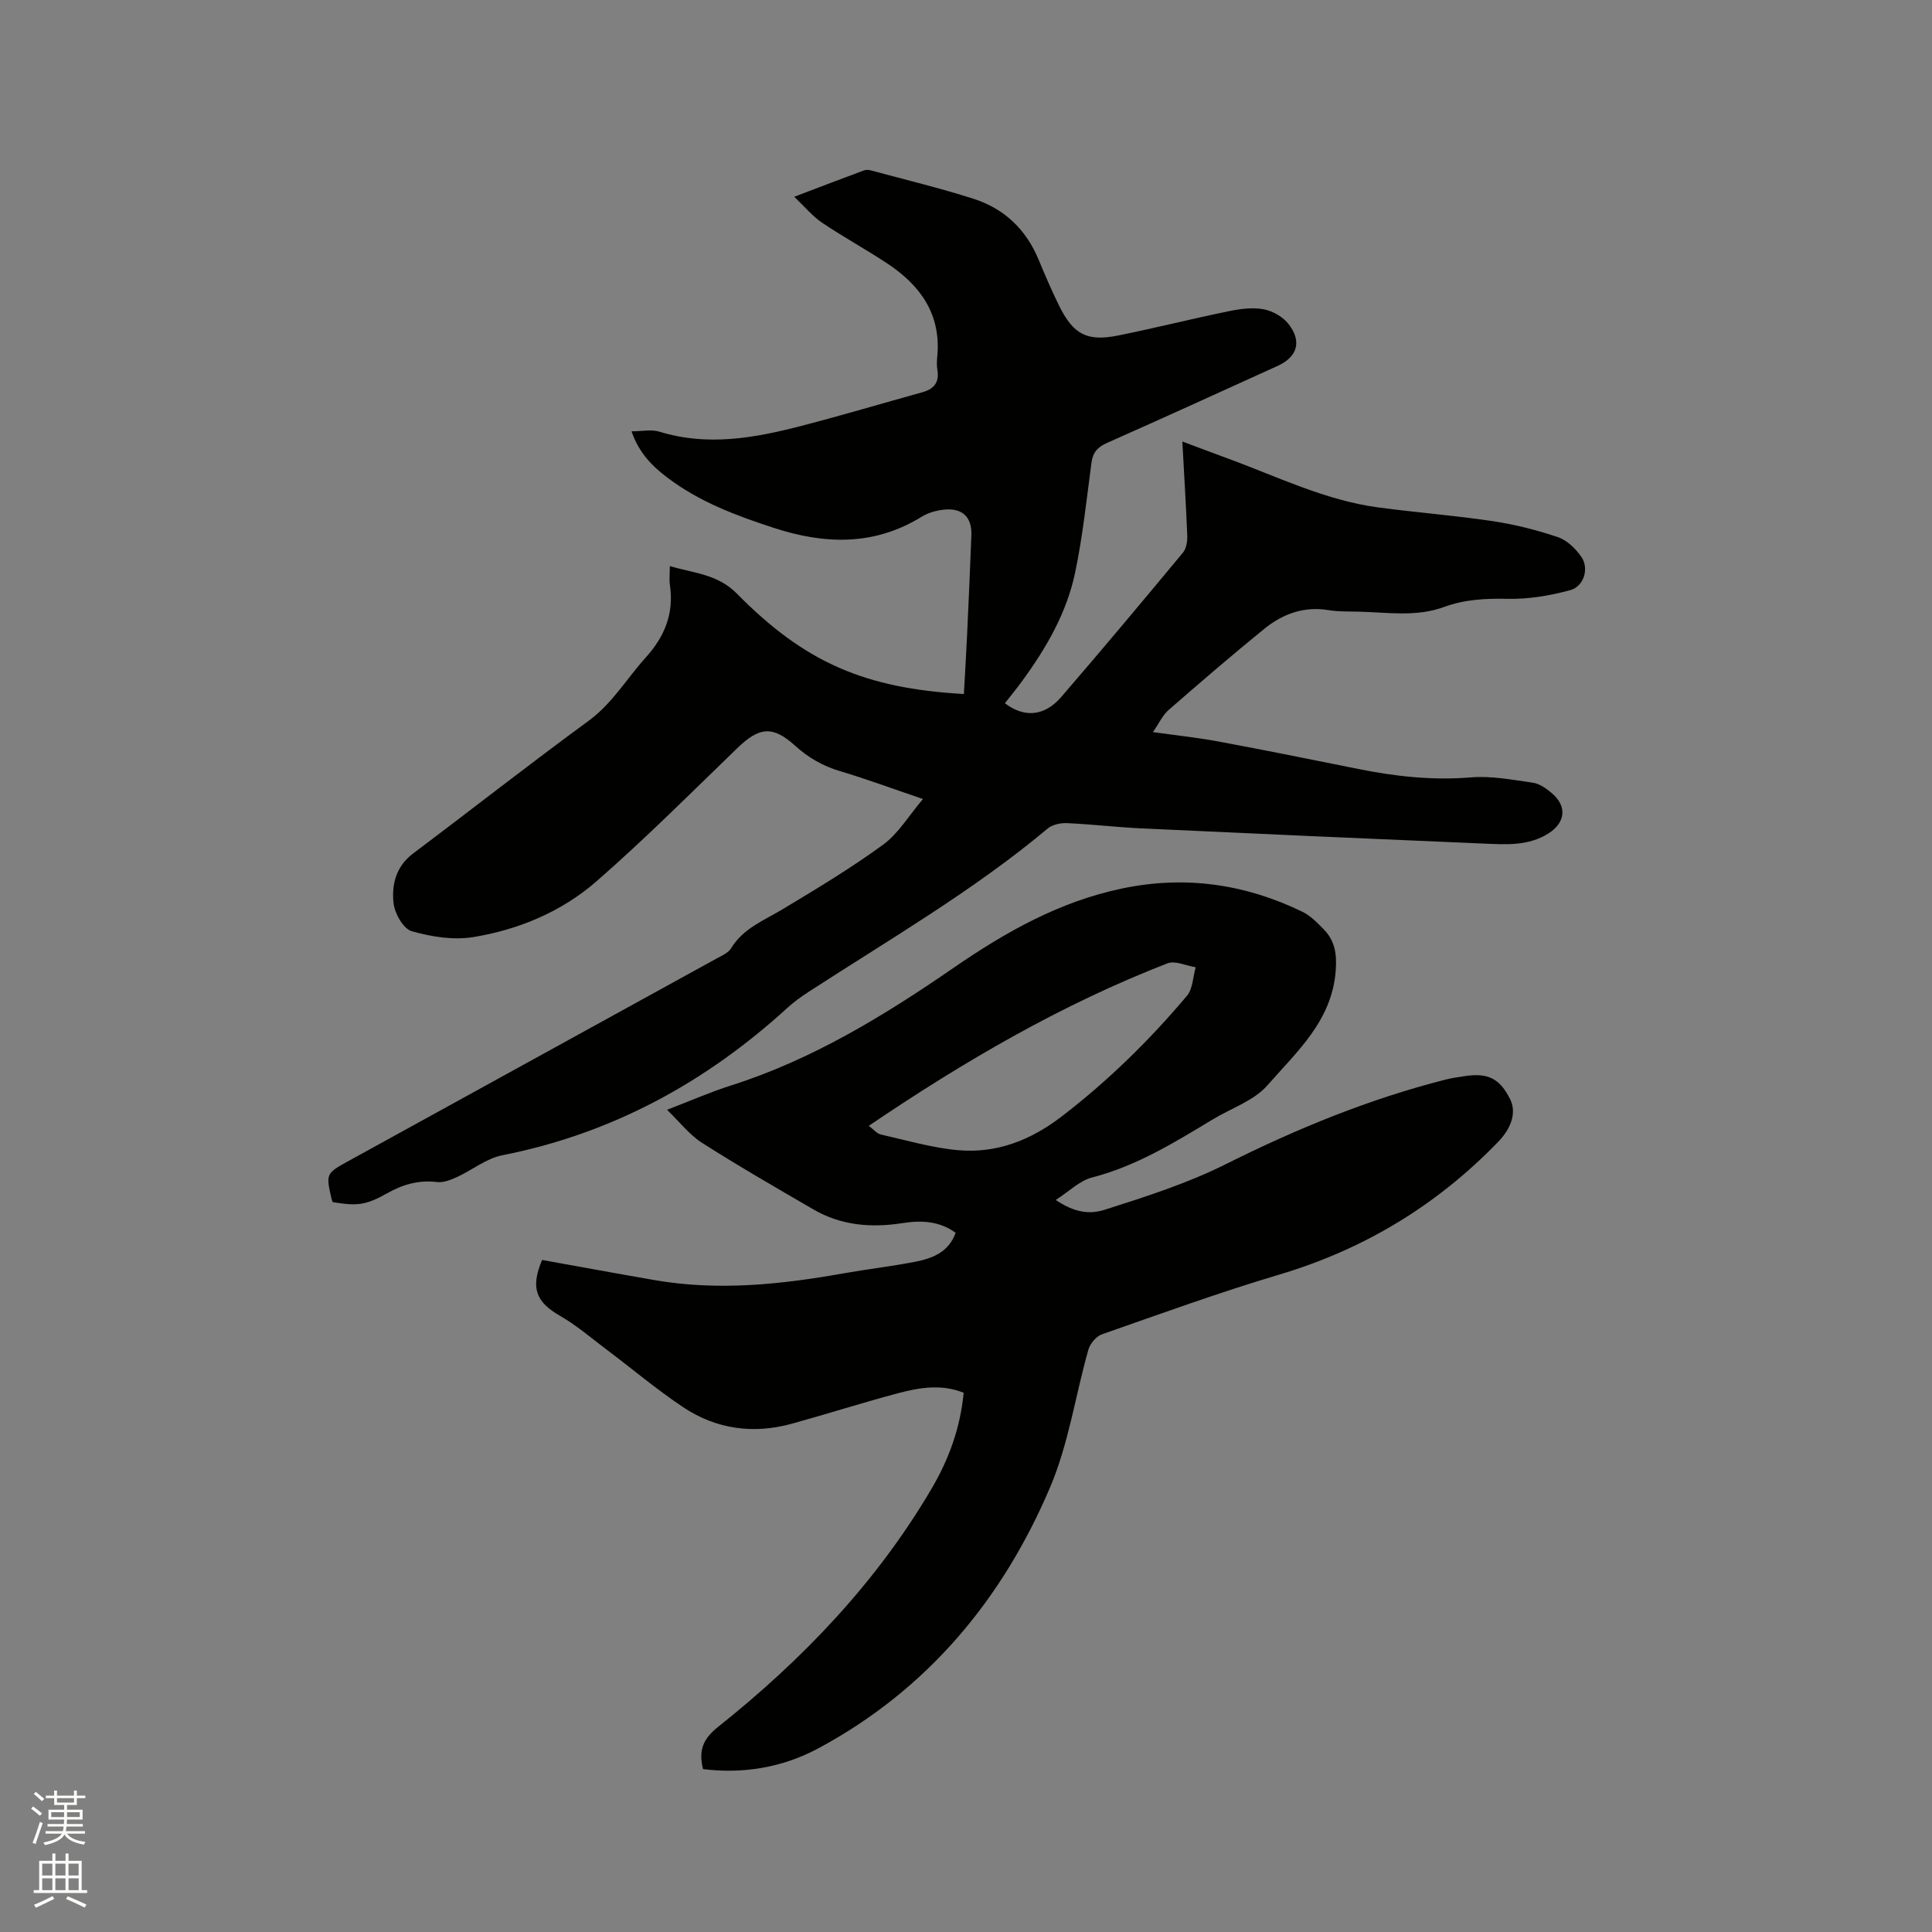 <svg enable-background="new 0 0 400 400" viewBox="0 0 400 400" xmlns="http://www.w3.org/2000/svg"><rect x="0" y="0" width="400" height="400" fill="#808080" stroke="none"/><path d="m6.44 374.46.42-.45c.65.47 1.27.95 1.85 1.44l-.45.49c-.65-.56-1.25-1.06-1.82-1.48m.93 7.33-.63-.26c.55-1.36 1.05-2.8 1.52-4.33.19.1.38.19.59.27-.46 1.29-.95 2.73-1.48 4.32m-.38-10.38.44-.42c.43.34 1.01.82 1.74 1.44l-.49.49c-.53-.51-1.09-1.01-1.69-1.51m2.5.35h1.72v-1.04h.59v1.04h3.52v-1.04h.59v1.04h1.75v.53h-1.75v1.42h-2.03v.97h3.22v2.03h-3.24c0 .35-.01.66-.03.93h3.32v.53h-3.37c-.03.27-.08.58-.15.94h3.96v.53h-3.71c.67.92 1.93 1.48 3.79 1.68-.13.24-.23.44-.29.59-2.13-.38-3.48-1.08-4.04-2.12-.43.97-1.77 1.72-4.03 2.23-.09-.19-.2-.37-.33-.55 2.1-.42 3.37-1.03 3.81-1.83h-3.36v-.53h3.58c.08-.29.13-.61.16-.94h-3.33v-.53h3.39c.02-.27.04-.58.04-.93h-3.23v-2.03h3.25v-.97h-2.07v-1.42h-1.73zm1.12 3.44v1h2.65c.01-.3.02-.44.01-.4v-.25-.35zm1.19-2h3.52v-.91h-3.52zm4.71 2h-2.63v.59c0 .15-.01.28-.01.4h2.64z" fill="#fbfcfa"/><path d="m13.56 383.74h.63v1.52h2.72v6.07h1.13v.6h-11.06v-.6h1.13v-6.07h2.73v-1.52h.63v1.52h2.1v-1.52zm-2.69 8.83.38.56c-1.24.63-2.53 1.25-3.85 1.85-.1-.21-.21-.42-.34-.63 1.36-.55 2.63-1.15 3.81-1.78m-2.13-4.27h2.1v-2.45h-2.1zm0 3.04h2.1v-2.46h-2.1zm2.72-3.04h2.1v-2.45h-2.1zm0 3.04h2.1v-2.46h-2.1zm6.07 3.6c-1.41-.71-2.7-1.3-3.86-1.78l.35-.56c1.45.62 2.75 1.19 3.88 1.72zm-1.25-9.09h-2.1v2.45h2.1zm-2.09 5.49h2.1v-2.46h-2.1z" fill="#fbfcfa"/><g fill="#010100"><path d="m208.05 145.6c4.03 3.06 8.2 2.71 11.66-1.29 8.52-9.87 16.89-19.87 25.22-29.91.69-.84.92-2.31.88-3.47-.25-6.34-.65-12.66-1.02-19.52 3.37 1.26 6.3 2.37 9.24 3.45 10.33 3.77 20.28 8.72 31.33 10.2 7.87 1.05 15.8 1.66 23.65 2.83 4.58.69 9.15 1.83 13.54 3.32 1.91.65 3.73 2.43 4.9 4.16 1.58 2.35.47 6.05-2.34 6.81-4.2 1.15-8.68 1.9-13.02 1.8-4.53-.1-8.87.13-13.09 1.68-5.79 2.13-11.72 1.12-17.62.98-2.12-.05-4.27.02-6.34-.32-5.09-.84-9.48.79-13.28 3.87-6.72 5.46-13.29 11.12-19.82 16.81-1.22 1.06-1.94 2.7-3.24 4.57 4.86.69 9.22 1.14 13.51 1.94 9.67 1.8 19.32 3.74 28.97 5.69 7.72 1.56 15.42 2.4 23.35 1.75 4.22-.35 8.58.5 12.83 1.1 1.36.19 2.74 1.17 3.85 2.1 3.29 2.72 2.94 6.16-.65 8.42-4.14 2.61-8.75 2.28-13.29 2.09-23.71-1-47.41-2.05-71.11-3.16-5.08-.24-10.14-.85-15.22-1.08-1.34-.06-3.05.29-4.03 1.12-15.42 12.91-32.79 22.96-49.57 33.86-1.5.98-2.98 2.04-4.3 3.25-16.95 15.48-36.38 26.07-59.07 30.54-3.29.65-6.21 3.07-9.37 4.51-1.28.59-2.8 1.19-4.12 1.03-3.78-.46-7.08.5-10.32 2.32-4.4 2.47-6.16 2.68-11.26 1.84-.08-.19-.18-.37-.23-.57-1.23-5.36-1.23-5.35 3.62-8.02 25.34-13.93 50.67-27.86 76-41.81 1.1-.61 2.47-1.17 3.07-2.16 2.54-4.16 6.84-5.77 10.72-8.11 7.06-4.25 14.15-8.51 20.79-13.36 3.13-2.29 5.26-5.95 8.22-9.43-6.21-2.11-11.64-4.13-17.19-5.78-3.55-1.05-6.53-2.78-9.26-5.24-4.7-4.26-7.45-3.91-12.06.55-9.59 9.28-19.04 18.74-29.09 27.51-7.19 6.27-16.07 10-25.48 11.54-4.12.68-8.71-.06-12.78-1.22-1.71-.49-3.5-3.63-3.74-5.75-.45-3.89.49-7.68 4.08-10.37 12.12-9.1 24.05-18.47 36.28-27.42 4.95-3.62 7.9-8.77 11.86-13.14 3.93-4.35 5.85-9.12 4.99-14.98-.17-1.13-.02-2.3-.02-3.93 5.05 1.5 9.91 1.66 13.9 5.72 14.11 14.31 26.51 19.6 46.98 20.77.23-4.16.49-8.34.68-12.52.32-6.78.61-13.56.87-20.34.15-3.81-1.89-5.75-5.79-5.3-1.54.18-3.18.64-4.49 1.45-9.83 6.07-20.07 5.75-30.6 2.32-7.78-2.53-15.41-5.39-22.01-10.38-3.15-2.38-5.92-5.11-7.47-9.62 2.15 0 4.11-.44 5.77.07 9.98 3.09 19.73 1.31 29.42-1.2 8.39-2.18 16.71-4.65 25.06-6.97 2.41-.67 3.51-2.08 3.07-4.64-.16-.93-.1-1.91-.01-2.86.79-8.71-3.57-14.67-10.4-19.18-4.42-2.92-9.08-5.46-13.47-8.42-1.97-1.33-3.53-3.25-5.75-5.36 5.24-1.99 9.82-3.76 14.43-5.46.46-.17 1.07-.11 1.56.03 7.05 1.91 14.16 3.62 21.11 5.84 6.36 2.03 10.89 6.34 13.49 12.6 1.34 3.22 2.71 6.44 4.26 9.57 2.94 5.93 5.78 7.44 12.22 6.14 7.68-1.55 15.28-3.47 22.95-5.04 2.35-.48 4.91-.82 7.21-.38 1.88.36 4.01 1.6 5.16 3.11 2.77 3.61 1.73 6.78-2.34 8.62-11.76 5.34-23.51 10.71-35.31 15.94-1.98.88-2.93 2-3.21 4.13-1 7.56-1.81 15.17-3.36 22.63-1.74 8.41-6.03 15.77-11.08 22.66-1.06 1.46-2.21 2.84-3.48 4.47z"/><path d="m138.1 229.77c4.92-1.89 8.99-3.68 13.21-5.02 16.86-5.36 31.75-14.47 46.16-24.4 10.73-7.39 21.86-13.68 34.8-16.39 13.06-2.74 25.45-.96 37.34 4.79 1.66.8 3.07 2.25 4.39 3.59 2.35 2.38 2.81 5.05 2.55 8.59-.77 10.43-8.06 16.8-14.13 23.76-2.78 3.19-7.45 4.73-11.26 7.03-7.98 4.81-15.87 9.7-25.08 12.07-2.54.65-4.68 2.84-7.5 4.65 3.79 2.55 6.89 3.07 10.2 2.01 8.54-2.73 17.01-5.42 25.13-9.48 14.56-7.28 29.66-13.48 45.53-17.49 1.23-.31 2.5-.48 3.75-.67 4.87-.75 7.3.47 9.45 4.73 1.32 2.61.45 5.85-2.45 8.85-12.7 13.15-27.77 22.27-45.36 27.51-12.37 3.68-24.52 8.1-36.7 12.36-1.19.42-2.45 1.94-2.8 3.2-2.68 9.46-4.09 19.44-7.89 28.4-9.86 23.23-25.41 41.95-47.95 54.08-7.39 3.98-15.53 5.38-23.94 4.33-.91-3.73-.14-6.14 3.1-8.72 17.53-13.96 32.88-29.98 44.29-49.45 3.5-5.98 5.87-12.42 6.58-19.74-4.57-1.85-9.14-1.09-13.59.09-7.36 1.96-14.63 4.28-21.97 6.31-7.99 2.21-15.67 1.15-22.54-3.43-5.53-3.69-10.64-8.02-15.97-12.02-3.12-2.35-6.11-4.93-9.47-6.86-5.02-2.88-6.19-5.77-3.75-11.59 7.75 1.39 15.54 2.83 23.34 4.18 13.15 2.27 26.17.9 39.16-1.42 4.9-.87 9.85-1.43 14.73-2.38 3.59-.7 6.97-1.99 8.39-6-3.36-2.47-7.16-2.61-10.97-2.01-6.48 1.01-12.7.52-18.45-2.82-7.77-4.51-15.57-9.01-23.15-13.84-2.58-1.67-4.55-4.27-7.18-6.8zm41.77 3.32c1.02.76 1.67 1.61 2.47 1.79 5.35 1.21 10.68 2.79 16.11 3.26 7.88.68 14.91-2.06 21.24-6.9 9.65-7.38 18.26-15.82 26.06-25.08 1.22-1.45 1.23-3.91 1.81-5.9-1.97-.31-4.26-1.43-5.86-.81-21.84 8.48-41.94 20.17-61.83 33.64z"/></g></svg>